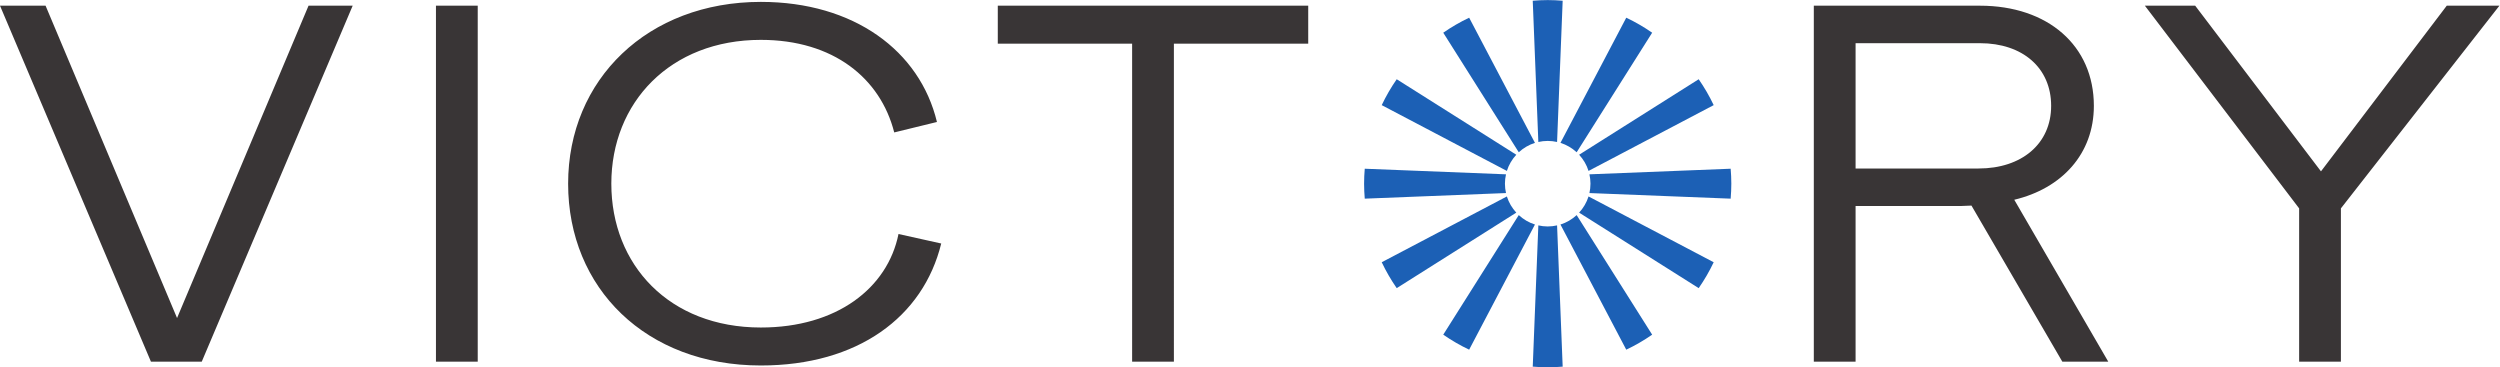 <?xml version="1.0" encoding="UTF-8" standalone="no"?> <!-- Created with Inkscape (http://www.inkscape.org/) --> <svg xmlns:inkscape="http://www.inkscape.org/namespaces/inkscape" xmlns:sodipodi="http://sodipodi.sourceforge.net/DTD/sodipodi-0.dtd" xmlns="http://www.w3.org/2000/svg" xmlns:svg="http://www.w3.org/2000/svg" version="1.1" id="svg2" width="515.56" height="75.747" viewBox="0 0 515.56 75.747" sodipodi:docname="Victory Logo CMYK.eps"><defs id="defs6"></defs><g id="g8" inkscape:groupmode="layer" inkscape:label="ink_ext_XXXXXX" transform="matrix(1.333,0,0,-1.333,0,75.747)"><g id="g10" transform="scale(0.1)"><path d="M 3866.75,559.441 H 3785.3 L 3590.7,303.152 3396.1,559.441 h -77.84 L 3556.92,245.883 V 8.68 h 64.62 V 245.883 Z M 3261.66,8.691 3116.2,259.211 c 73.54,17.469 123.15,70.949 123.15,145.281 0,93.27 -71.23,154.949 -176.24,154.949 H 2806.09 V 8.691 l 64.62,-0.012 V 249.551 h 163.03 c 5.62,0.101 11.02,0.351 16.25,0.648 L 3190.58,8.691 Z M 3060.91,307.563 h -190.2 V 501.43 h 192.4 c 66.09,0 110.15,-38.188 110.15,-96.938 0,-58.742 -45.53,-96.929 -112.35,-96.929 M 1816.09,500.691 h 207.82 v 58.75 h -480.26 v -58.75 h 207.82 V 8.68 h 64.62 z M 945.762,284.063 c 0,125.57 91.058,222.507 231.318,222.507 112.35,0 185.05,-59.48 206.35,-143.199 l 66.09,16.16 C 1423.08,489.68 1321.01,565.32 1177.08,565.32 1002.3,565.32 878.93,445.621 878.93,284.063 878.93,122.512 999.371,2.812 1177.08,2.812 c 149.8,0 251.14,74.898 279.05,188.719 l -66.09,14.692 c -16.89,-83.711 -95.47,-144.661 -212.96,-144.661 -141.73,0 -231.318,96.93 -231.318,222.5 M 674.449,8.68 h 64.629 V 559.441 h -64.629 z m -362.347,0 L 545.621,559.441 H 477.328 L 273.91,76.242 70.5,559.441 H 0 L 233.531,8.68 h 78.571" style="fill:#393536;fill-opacity:1;fill-rule:nonzero;stroke:none" id="path12"></path><path d="m 2677.45,260.91 c 0.62,7.649 1.02,15.352 1.02,23.16 0,7.801 -0.4,15.5 -1.02,23.149 l -218.52,-8.66 c 1.04,-4.668 1.64,-9.508 1.64,-14.489 0,-4.992 -0.6,-9.832 -1.64,-14.5 z m -219.88,42.899 193.62,101.793 c -6.65,14.019 -14.43,27.398 -23.2,40.046 L 2443.01,328.859 c 6.54,-7.109 11.61,-15.597 14.56,-25.05 m -18.38,28.863 116.81,184.969 c -12.65,8.781 -26.04,16.558 -40.07,23.218 L 2414.14,347.23 c 9.46,-2.949 17.95,-8.011 25.05,-14.558 m -30.29,15.918 8.66,218.519 c -7.64,0.621 -15.35,1.02 -23.15,1.02 -7.81,0 -15.51,-0.399 -23.15,-1.02 l 8.66,-218.519 c 4.67,1.039 9.5,1.64 14.49,1.64 4.98,0 9.82,-0.601 14.49,-1.64 m -34.23,-1.36 -101.78,193.629 c -14.04,-6.66 -27.42,-14.437 -40.08,-23.218 l 116.82,-184.969 c 7.1,6.547 15.59,11.609 25.04,14.558 m -28.86,-18.378 -184.99,116.796 c -8.77,-12.648 -16.55,-26.027 -23.2,-40.058 l 193.62,-101.781 c 2.95,9.453 8.02,17.941 14.57,25.043 m -15.93,-30.293 -218.52,8.66 c -0.62,-7.649 -1.02,-15.348 -1.02,-23.149 0,-7.808 0.41,-15.511 1.02,-23.16 l 218.53,8.668 c -1.05,4.672 -1.65,9.5 -1.65,14.492 0,4.981 0.6,9.821 1.64,14.489 m 1.36,-34.231 -193.62,-101.789 c 6.65,-14.027 14.43,-27.41 23.2,-40.059 l 184.99,116.801 c -6.55,7.098 -11.62,15.59 -14.57,25.047 m 18.38,-28.867 -116.81,-184.973 c 12.66,-8.77 26.04,-16.559 40.07,-23.207 l 101.79,193.617 c -9.45,2.954 -17.94,8.024 -25.05,14.563 m 30.3,-15.91 -8.66,-218.531 C 2378.9,0.41 2386.6,0 2394.41,0 c 7.8,0 15.51,0.41 23.15,1.02 L 2408.9,219.551 c -4.67,-1.051 -9.51,-1.653 -14.49,-1.653 -4.99,0 -9.82,0.602 -14.49,1.653 m 34.22,1.347 101.79,-193.617 c 14.03,6.648 27.42,14.438 40.07,23.207 L 2439.19,235.461 c -7.1,-6.551 -15.6,-11.609 -25.05,-14.563 M 2443,239.27 2627.99,122.48 c 8.77,12.649 16.55,26.032 23.2,40.059 l -193.62,101.789 c -2.95,-9.457 -8.02,-17.949 -14.57,-25.058" style="fill:#1c60b5;fill-opacity:1;fill-rule:nonzero;stroke:none" id="path14"></path></g></g></svg> 
